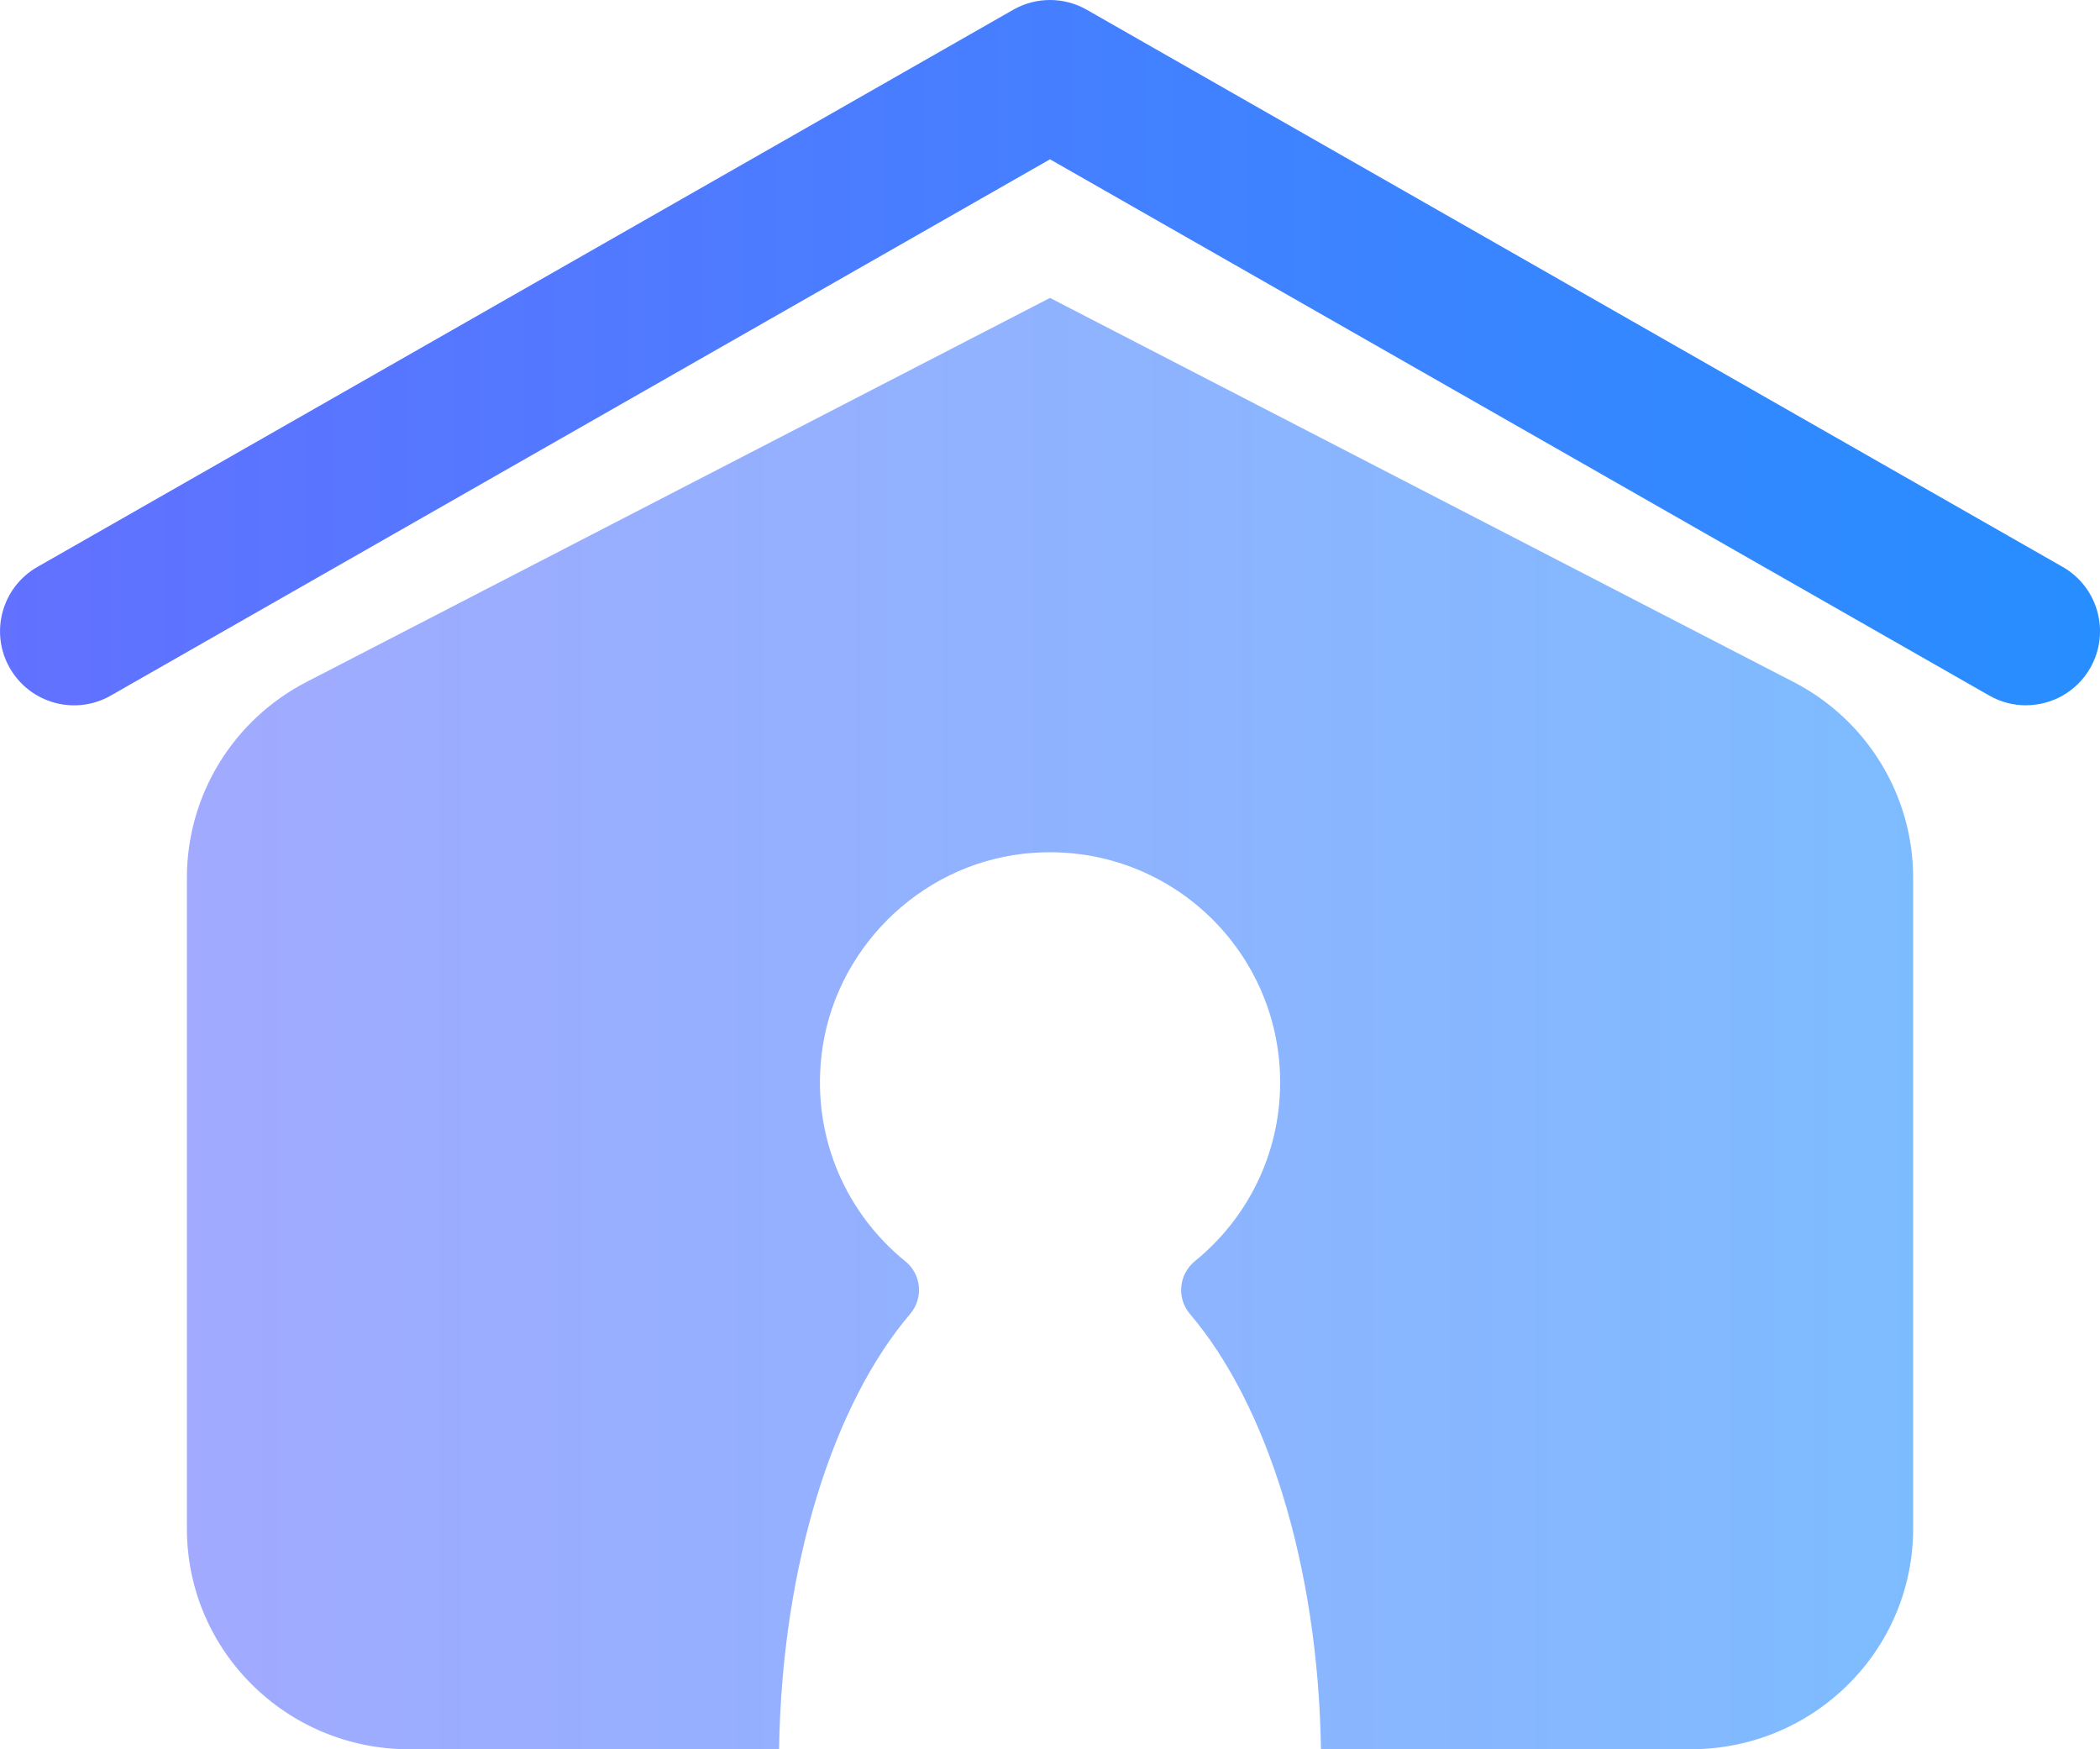 <?xml version="1.0" encoding="UTF-8"?><svg id="Capa_2" xmlns="http://www.w3.org/2000/svg" xmlns:xlink="http://www.w3.org/1999/xlink" viewBox="0 0 518.08 431.52"><defs><style>.cls-1{fill:url(#Degradado_1-2);}.cls-2{fill:url(#Degradado_1);}.cls-3{opacity:.6;}</style><linearGradient id="Degradado_1" x1="0" y1="87" x2="518.08" y2="87" gradientTransform="matrix(1, 0, 0, 1, 0, 0)" gradientUnits="userSpaceOnUse"><stop offset="0" stop-color="#6271ff"/><stop offset=".74" stop-color="#3786ff"/><stop offset="1" stop-color="#278eff"/></linearGradient><linearGradient id="Degradado_1-2" x1="46.11" y1="252.5" x2="471.97" y2="252.5" xlink:href="#Degradado_1"/></defs><g id="Capa_1-2"><path class="cls-2" d="M499.79,173.99c-3.07,0-6.18-.78-9.04-2.41L259.04,39.3,27.33,171.59c-8.77,5.01-19.92,1.95-24.92-6.81-5-8.76-1.95-19.92,6.81-24.92L249.98,2.4c5.62-3.2,12.5-3.2,18.12,0l240.77,137.45c8.76,5,11.81,16.16,6.81,24.92-3.37,5.91-9.54,9.21-15.88,9.21Z"/><g class="cls-3"><path class="cls-1" d="M442.46,168.23l-183.42-94.74L75.62,168.23c-18.13,9.37-29.51,27.98-29.51,48.27v160.61c0,30.05,24.54,54.41,54.81,54.41h91.28c.71-45.58,13.47-85.24,32.32-107.36,3.35-3.93,2.83-9.77-1.18-13.02-14.37-11.64-22.95-30.16-20.7-50.56,2.86-26.02,23.94-47.11,49.95-49.98,34.25-3.78,63.23,22.93,63.23,56.41,0,17.78-8.17,33.64-20.97,44.04-4.04,3.29-4.64,9.14-1.27,13.11,18.84,22.12,31.6,61.78,32.31,107.35h91.28c30.27,0,54.81-24.36,54.81-54.41V216.5c0-20.3-11.38-38.9-29.51-48.27Z"/></g></g></svg>